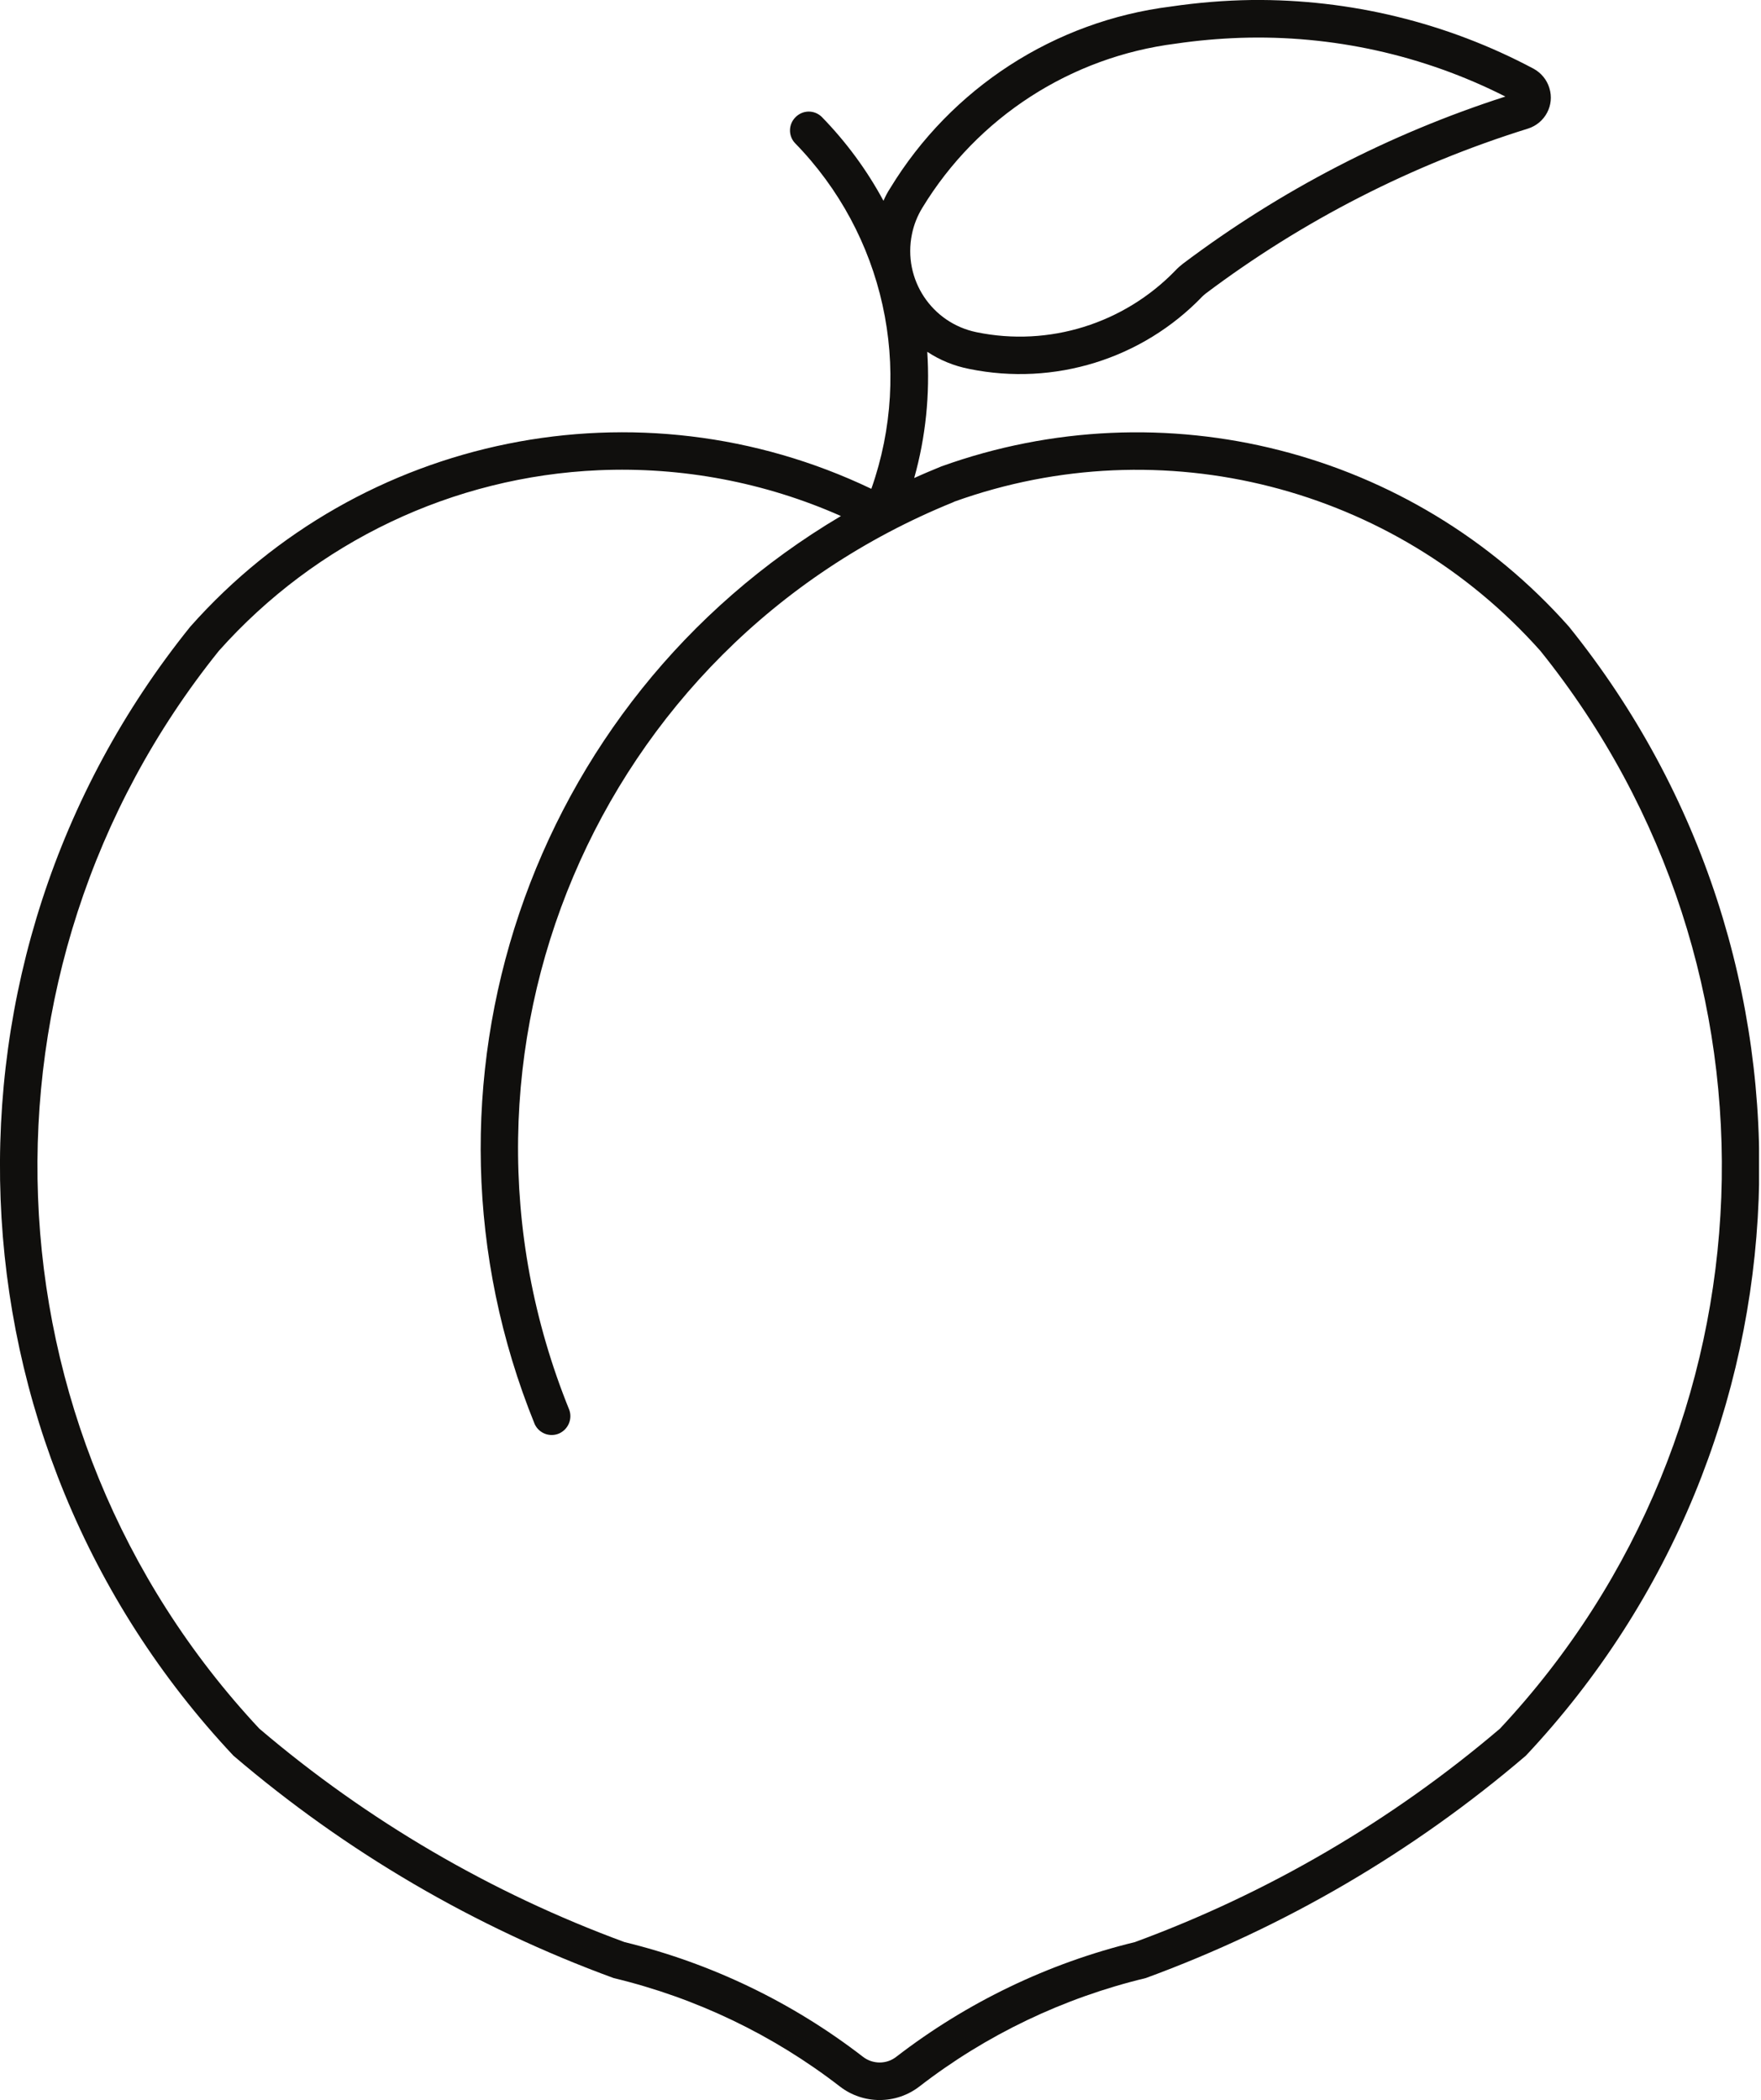 <?xml version="1.0" encoding="UTF-8"?><svg xmlns="http://www.w3.org/2000/svg" xmlns:xlink="http://www.w3.org/1999/xlink" height="44.0" preserveAspectRatio="xMidYMid meet" version="1.0" viewBox="0.0 0.0 36.9 44.0" width="36.9" zoomAndPan="magnify"><defs><clipPath id="a"><path d="M 0 0 L 36.859 0 L 36.859 44 L 0 44 Z M 0 0"/></clipPath></defs><g><g clip-path="url(#a)" id="change1_1"><path d="M 12.547 9.852 C 14.289 9.777 16.027 10.105 17.621 10.812 C 11.07 14.691 8.34 22.781 11.203 29.836 C 11.293 30.035 11.527 30.121 11.723 30.031 C 11.906 29.945 11.996 29.734 11.93 29.543 C 8.898 22.07 12.5 13.551 19.973 10.523 C 19.98 10.52 19.992 10.512 20.004 10.508 C 24.348 8.949 29.207 10.188 32.277 13.637 C 37.652 20.324 37.293 29.949 31.43 36.219 C 29.164 38.148 26.574 39.664 23.781 40.691 C 21.965 41.133 20.262 41.953 18.781 43.094 C 18.578 43.254 18.289 43.254 18.082 43.094 C 16.605 41.953 14.902 41.133 13.086 40.691 C 10.293 39.664 7.699 38.148 5.434 36.219 C -0.426 29.949 -0.789 20.324 4.586 13.637 C 6.621 11.352 9.492 9.984 12.547 9.852 Z M 25.988 0.793 C 27.914 0.73 29.824 1.152 31.543 2.023 C 29.113 2.805 26.828 3.988 24.785 5.527 C 24.73 5.57 24.676 5.617 24.629 5.668 C 23.551 6.781 21.98 7.273 20.465 6.961 C 19.523 6.77 18.914 5.852 19.109 4.906 C 19.148 4.711 19.223 4.523 19.328 4.352 C 20.48 2.457 22.438 1.191 24.641 0.914 C 25.09 0.848 25.539 0.809 25.988 0.793 Z M 26.23 0 C 25.66 0.008 25.094 0.055 24.535 0.137 C 22.098 0.441 19.93 1.844 18.652 3.945 C 18.598 4.027 18.551 4.117 18.512 4.207 C 18.164 3.562 17.73 2.973 17.219 2.449 C 17.062 2.297 16.816 2.301 16.664 2.461 C 16.52 2.609 16.516 2.844 16.656 2.996 C 18.527 4.91 19.148 7.719 18.258 10.242 C 13.391 7.914 7.57 9.09 3.988 13.129 C -1.656 20.133 -1.27 30.227 4.891 36.785 C 7.25 38.801 9.945 40.379 12.859 41.445 C 14.582 41.859 16.199 42.633 17.602 43.719 C 18.09 44.094 18.773 44.094 19.262 43.719 C 20.664 42.633 22.285 41.859 24.008 41.445 C 26.918 40.379 29.617 38.801 31.973 36.785 C 38.133 30.227 38.52 20.133 32.875 13.129 C 29.59 9.426 24.379 8.098 19.723 9.773 C 19.531 9.852 19.344 9.93 19.156 10.016 C 19.398 9.156 19.488 8.262 19.43 7.371 C 19.695 7.547 19.992 7.668 20.309 7.73 C 22.09 8.094 23.934 7.523 25.195 6.211 C 25.215 6.191 25.238 6.172 25.262 6.152 C 27.297 4.621 29.582 3.453 32.016 2.695 C 32.375 2.582 32.578 2.203 32.465 1.844 C 32.414 1.672 32.293 1.527 32.137 1.441 C 30.32 0.473 28.289 -0.02 26.23 0" fill="#100f0d"/></g></g></svg>